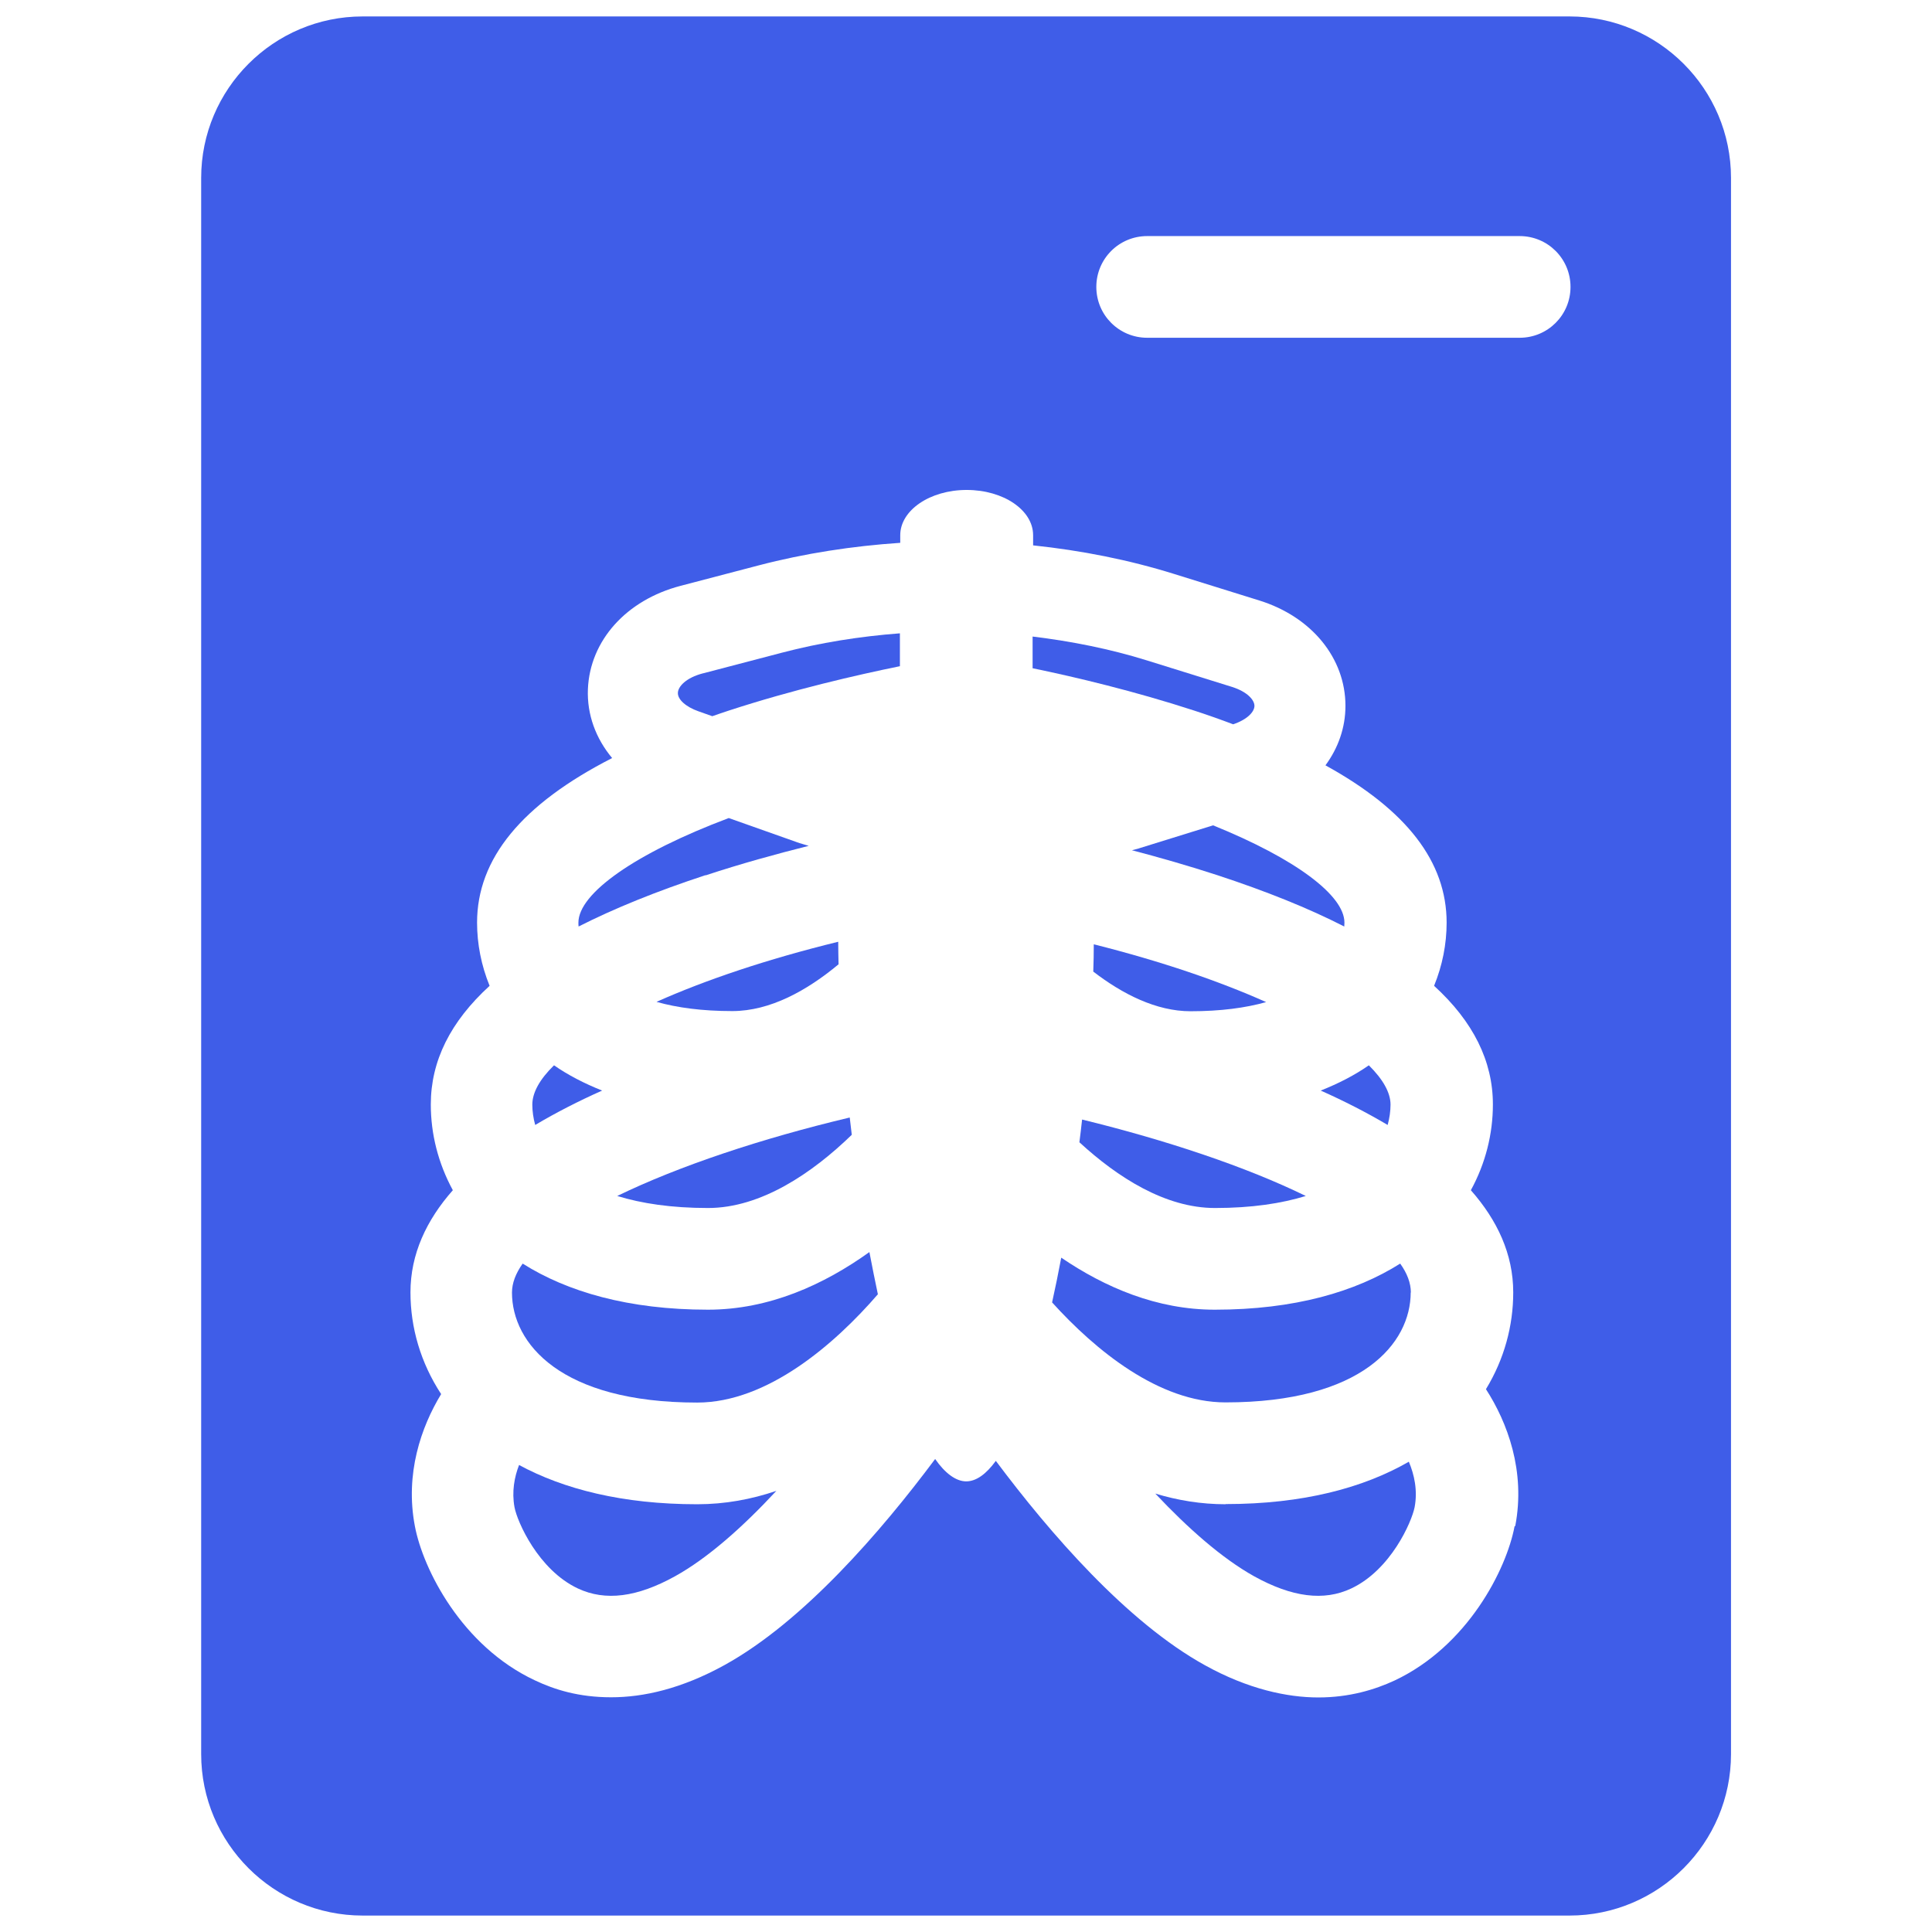 <svg width="114" height="114" viewBox="0 0 114 114" fill="none" xmlns="http://www.w3.org/2000/svg">
<path d="M41.78 77.28C37.08 77.28 33.47 76.22 30.84 74.56C30.43 75.14 30.21 75.71 30.21 76.27C30.21 79.26 33.07 82.76 41.14 82.76C45.28 82.76 49.25 79.32 51.8 76.37C51.63 75.56 51.46 74.73 51.3 73.88C48.62 75.8 45.39 77.28 41.77 77.28H41.78Z" fill="#3F5DE8"/>
<path d="M41.48 39.73C40.48 39.99 40.01 40.51 40 40.88C39.98 41.27 40.47 41.71 41.21 41.97L42.03 42.26C42.35 42.15 42.66 42.04 43 41.93C46.8 40.69 50.55 39.83 53.1 39.31V37.37C50.74 37.55 48.39 37.92 46.11 38.52L41.49 39.73H41.48Z" fill="#3F5DE8"/>
<path d="M30.63 86.44C30.35 87.16 30.19 88.02 30.36 88.94C30.52 89.79 31.76 92.63 34.1 93.73C35.72 94.49 37.59 94.25 39.83 93.01C41.78 91.93 43.85 90.08 45.81 87.97C44.34 88.47 42.78 88.76 41.14 88.76C36.74 88.76 33.26 87.87 30.62 86.44H30.63Z" fill="#3F5DE8"/>
<path d="M41.64 51.65C43.73 50.96 45.81 50.39 47.72 49.91C47.48 49.83 47.24 49.78 47.01 49.69L43 48.27C37.47 50.35 34.13 52.72 34.13 54.44C34.13 54.52 34.13 54.59 34.14 54.67C36.25 53.6 38.74 52.59 41.63 51.64L41.64 51.65Z" fill="#3F5DE8"/>
<path d="M35.53 64.35C34.47 63.93 33.51 63.43 32.69 62.86C31.85 63.68 31.41 64.47 31.41 65.18C31.41 65.57 31.47 65.98 31.58 66.38C32.81 65.65 34.14 64.97 35.53 64.35Z" fill="#3F5DE8"/>
<path d="M81.88 66.38C81.99 65.98 82.05 65.57 82.05 65.18C82.05 64.47 81.6 63.68 80.77 62.86C79.94 63.44 78.99 63.93 77.93 64.35C79.32 64.97 80.65 65.65 81.88 66.38Z" fill="#3F5DE8"/>
<path d="M38.75 59.12C39.96 59.46 41.43 59.66 43.21 59.66C45.45 59.66 47.63 58.44 49.48 56.9C49.47 56.45 49.46 56 49.46 55.57C45.25 56.6 41.62 57.83 38.75 59.11V59.12Z" fill="#3F5DE8"/>
<path d="M41.78 71.28C44.9 71.28 47.93 69.22 50.26 66.96C50.22 66.62 50.18 66.28 50.14 65.94C44.96 67.17 40.06 68.8 36.42 70.57C37.85 71.01 39.61 71.28 41.78 71.28Z" fill="#3F5DE8"/>
<path d="M63.69 67.4C65.95 69.48 68.77 71.28 71.69 71.28C73.86 71.28 75.62 71.01 77.05 70.57C73.53 68.85 68.84 67.28 63.85 66.06C63.8 66.51 63.75 66.96 63.69 67.41V67.4Z" fill="#3F5DE8"/>
<path d="M83.25 76.27C83.25 75.71 83.03 75.13 82.62 74.56C79.99 76.22 76.39 77.28 71.68 77.28C68.27 77.28 65.21 75.97 62.62 74.21C62.45 75.11 62.27 76 62.08 76.85C64.64 79.68 68.39 82.75 72.31 82.75C80.38 82.75 83.24 79.26 83.24 76.26L83.25 76.27Z" fill="#3F5DE8"/>
<path d="M72.32 88.76C70.88 88.76 69.49 88.53 68.17 88.13C70.09 90.17 72.1 91.95 74 93.01C76.24 94.25 78.12 94.49 79.73 93.73C82.07 92.63 83.3 89.8 83.47 88.94C83.66 87.94 83.45 87.01 83.13 86.25C80.46 87.79 76.89 88.75 72.32 88.75V88.76Z" fill="#3F5DE8"/>
<path d="M92.6 0.97H21.4C16.14 0.97 11.87 5.25 11.87 10.5V103.5C11.87 108.76 16.15 113.03 21.4 113.03H92.61C97.87 113.03 102.14 108.75 102.14 103.5V10.5C102.14 5.24 97.86 0.97 92.61 0.97H92.6ZM89.37 90.06C88.89 92.61 86.6 97.13 82.29 99.16C81.13 99.7 79.62 100.16 77.79 100.16C75.96 100.16 73.64 99.67 71.1 98.26C66.5 95.72 61.96 90.48 58.76 86.2C58.2 86.97 57.61 87.41 57.01 87.41C56.41 87.41 55.76 86.93 55.18 86.09C51.97 90.39 47.39 95.69 42.75 98.25C40.21 99.65 37.97 100.15 36.06 100.15C34.15 100.15 32.72 99.7 31.56 99.15C27.25 97.13 24.96 92.6 24.48 90.05C23.89 86.96 24.85 84.2 26.03 82.26C24.82 80.41 24.22 78.34 24.22 76.26C24.22 74 25.16 72 26.72 70.23C25.85 68.63 25.42 66.9 25.42 65.17C25.42 62.6 26.58 60.28 28.89 58.17C28.4 56.97 28.15 55.7 28.15 54.44C28.15 50.67 30.78 47.46 36.12 44.73C35.16 43.58 34.63 42.17 34.69 40.66C34.81 37.8 36.95 35.41 40.15 34.57L44.77 33.36C47.49 32.65 50.29 32.22 53.12 32.03V31.58C53.12 30.11 54.87 28.91 57.04 28.91C59.21 28.91 60.96 30.1 60.96 31.58V32.18C63.8 32.48 66.6 33.03 69.29 33.87L74.3 35.43C77.39 36.39 79.39 38.83 79.39 41.65C79.39 42.94 78.96 44.14 78.21 45.16C83.01 47.8 85.36 50.86 85.36 54.44C85.36 55.71 85.11 56.97 84.62 58.17C86.93 60.28 88.09 62.61 88.09 65.17C88.09 66.9 87.66 68.64 86.79 70.23C88.35 72 89.29 74 89.29 76.26C89.29 78.23 88.76 80.2 87.68 81.97C88.94 83.92 90.03 86.8 89.41 90.04L89.37 90.06ZM89.67 19.93H67.69C66.03 19.93 64.69 18.59 64.69 16.93C64.69 15.27 66.03 13.93 67.69 13.93H89.67C91.33 13.93 92.67 15.27 92.67 16.93C92.67 18.59 91.33 19.93 89.67 19.93Z" fill="#3F5DE8"/>
<path d="M72.76 42.74C73.62 42.45 74.02 41.99 74.02 41.65C74.02 41.31 73.61 40.82 72.69 40.53L67.68 38.97C65.5 38.29 63.23 37.84 60.93 37.56V39.43C63.45 39.95 66.94 40.78 70.47 41.93C71.27 42.19 72.03 42.46 72.77 42.74H72.76Z" fill="#3F5DE8"/>
<path d="M67.21 50.06C67.07 50.1 66.93 50.13 66.79 50.17C68.4 50.59 70.11 51.08 71.83 51.64C74.72 52.59 77.21 53.59 79.32 54.67C79.32 54.59 79.33 54.52 79.33 54.44C79.33 52.83 76.44 50.67 71.58 48.7L67.2 50.06H67.21Z" fill="#3F5DE8"/>
<path d="M64.54 55.71C64.54 56.24 64.53 56.77 64.51 57.33C66.24 58.66 68.23 59.67 70.25 59.67C72.03 59.67 73.5 59.47 74.71 59.13C71.96 57.9 68.52 56.72 64.54 55.72V55.71Z" fill="#3F5DE8"/>
</svg>
